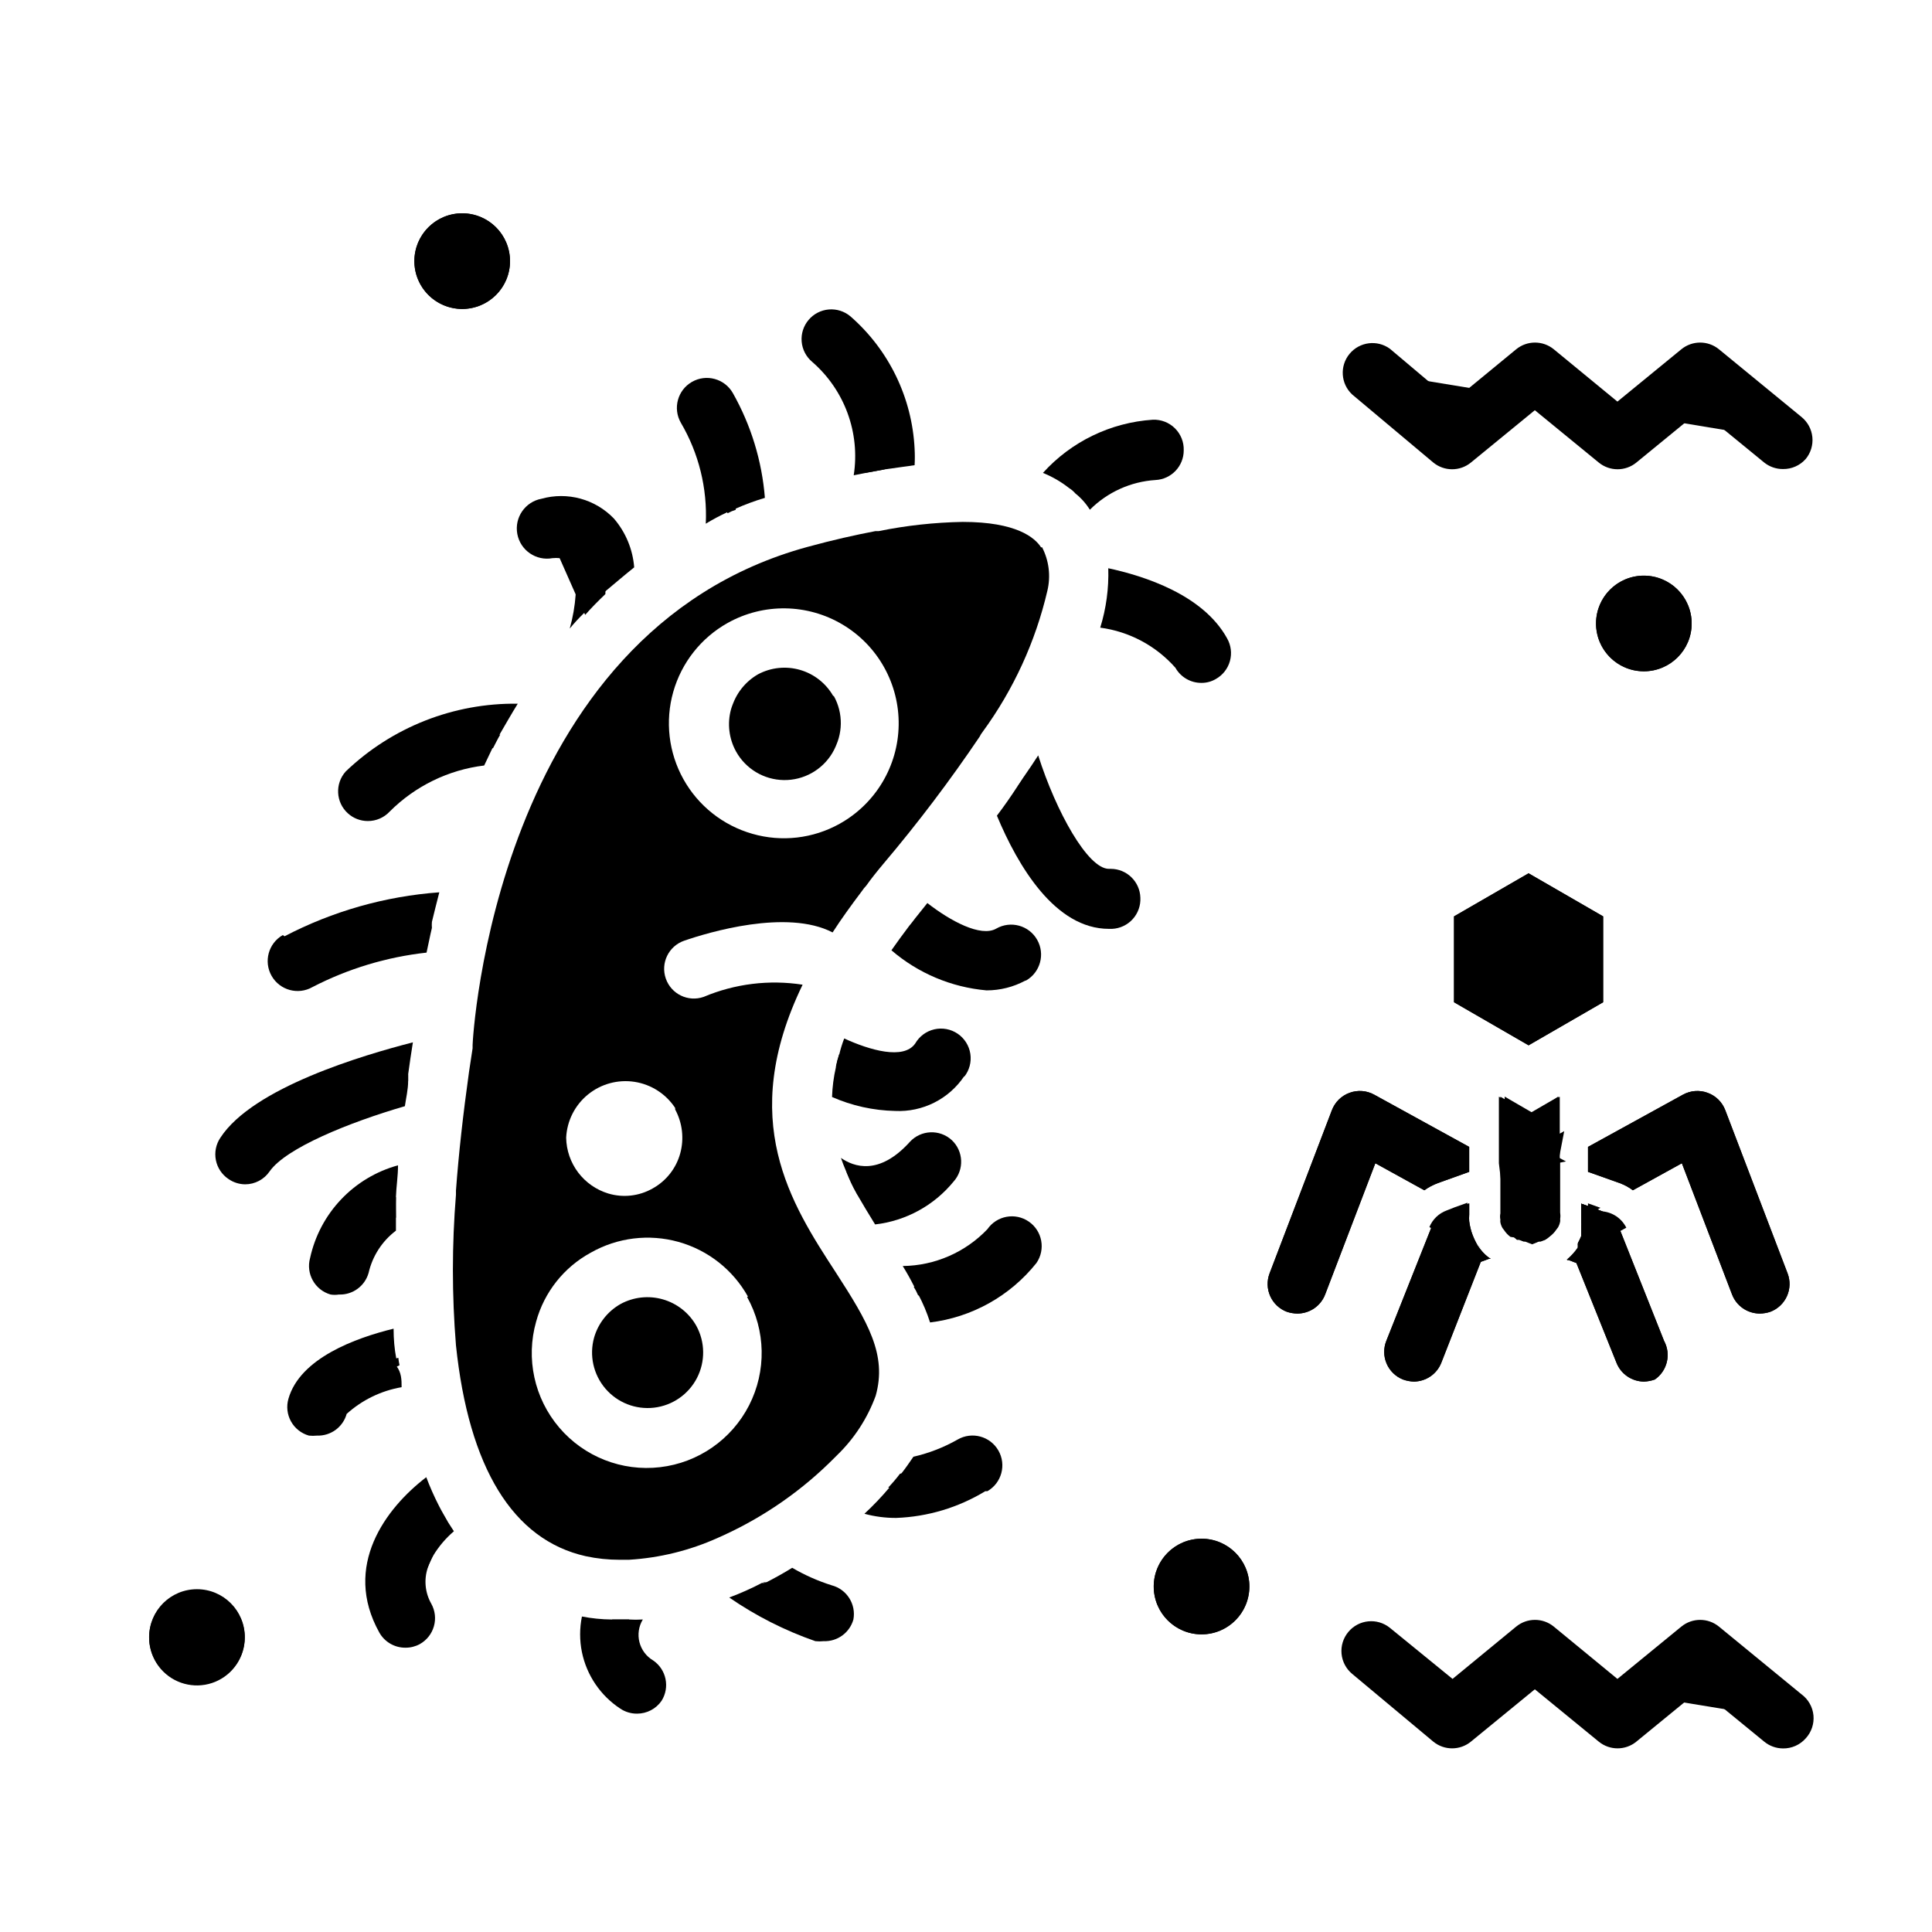 <?xml version="1.0" encoding="UTF-8"?>
<!-- Uploaded to: ICON Repo, www.svgrepo.com, Generator: ICON Repo Mixer Tools -->
<svg fill="#000000" width="800px" height="800px" version="1.1" viewBox="144 144 512 512" xmlns="http://www.w3.org/2000/svg">
 <g>
  <path d="m362.53 571.21c-5.746-1.918-11.223-4.562-16.293-7.871h0.867z"/>
  <path d="m412.2 474.55c-6.246 7.414-15.207 12.012-24.875 12.754-0.332-0.793-0.727-1.559-1.18-2.285z"/>
  <path d="m390.95 451.88c-4.637 6.121-12.117 9.398-19.758 8.66-1.023-1.969-1.969-3.856-2.832-5.902z"/>
  <path d="m393.07 424.8c-6.297 9.211-19.363 5.434-27.551 1.891v-0.004c0.215-1.117 0.504-2.223 0.867-3.305z"/>
  <path d="m412.04 396.93c-8.66 4.801-20.152-2.125-27-7.477 0.551-0.707 1.18-1.418 1.73-2.203z"/>
  <path d="m328.52 495.33c2.363 4.297 2.434 9.484 0.188 13.844-2.246 4.356-6.516 7.309-11.383 7.875-4.871 0.566-9.703-1.328-12.887-5.055-3.188-3.727-4.312-8.793-2.996-13.516 1.078-3.769 3.594-6.961 7.004-8.895 3.434-1.871 7.461-2.316 11.215-1.238 3.758 1.074 6.938 3.582 8.859 6.984z"/>
  <path d="m364.81 328.44c-1.922-3.359-5.078-5.84-8.793-6.91-3.719-1.074-7.711-0.656-11.125 1.164-3.394 1.953-5.906 5.137-7.008 8.895-1.023 3.758-0.547 7.769 1.34 11.18 2.559 4.598 7.379 7.481 12.641 7.562 5.262 0.086 10.168-2.648 12.871-7.16 2.699-4.516 2.789-10.133 0.23-14.73zm0 0c-1.922-3.359-5.078-5.84-8.793-6.91-3.719-1.074-7.711-0.656-11.125 1.164-3.394 1.953-5.906 5.137-7.008 8.895-1.023 3.758-0.547 7.769 1.34 11.18 2.559 4.598 7.379 7.481 12.641 7.562 5.262 0.086 10.168-2.648 12.871-7.16 2.699-4.516 2.789-10.133 0.23-14.73zm0 0c-1.922-3.359-5.078-5.84-8.793-6.91-3.719-1.074-7.711-0.656-11.125 1.164-3.394 1.953-5.906 5.137-7.008 8.895-1.023 3.758-0.547 7.769 1.34 11.18 2.559 4.598 7.379 7.481 12.641 7.562 5.262 0.086 10.168-2.648 12.871-7.16 2.699-4.516 2.789-10.133 0.23-14.73zm0 0c-1.922-3.359-5.078-5.84-8.793-6.91-3.719-1.074-7.711-0.656-11.125 1.164-3.394 1.953-5.906 5.137-7.008 8.895-1.023 3.758-0.547 7.769 1.34 11.18 2.559 4.598 7.379 7.481 12.641 7.562 5.262 0.086 10.168-2.648 12.871-7.16 2.699-4.516 2.789-10.133 0.23-14.73zm0 0c-1.922-3.359-5.078-5.84-8.793-6.91-3.719-1.074-7.711-0.656-11.125 1.164-3.394 1.953-5.906 5.137-7.008 8.895-1.023 3.758-0.547 7.769 1.34 11.18 2.559 4.598 7.379 7.481 12.641 7.562 5.262 0.086 10.168-2.648 12.871-7.16 2.699-4.516 2.789-10.133 0.23-14.73zm0 0c-1.922-3.359-5.078-5.84-8.793-6.91-3.719-1.074-7.711-0.656-11.125 1.164-3.394 1.953-5.906 5.137-7.008 8.895-1.023 3.758-0.547 7.769 1.34 11.18 2.559 4.598 7.379 7.481 12.641 7.562 5.262 0.086 10.168-2.648 12.871-7.16 2.699-4.516 2.789-10.133 0.23-14.73zm0 0c-1.922-3.359-5.078-5.84-8.793-6.91-3.719-1.074-7.711-0.656-11.125 1.164-3.394 1.953-5.906 5.137-7.008 8.895-1.023 3.758-0.547 7.769 1.34 11.18 2.559 4.598 7.379 7.481 12.641 7.562 5.262 0.086 10.168-2.648 12.871-7.16 2.699-4.516 2.789-10.133 0.23-14.73zm0 0c-1.922-3.359-5.078-5.84-8.793-6.91-3.719-1.074-7.711-0.656-11.125 1.164-3.394 1.953-5.906 5.137-7.008 8.895-1.023 3.758-0.547 7.769 1.34 11.18 2.559 4.598 7.379 7.481 12.641 7.562 5.262 0.086 10.168-2.648 12.871-7.16 2.699-4.516 2.789-10.133 0.23-14.73zm0 0c-1.922-3.359-5.078-5.84-8.793-6.91-3.719-1.074-7.711-0.656-11.125 1.164-3.394 1.953-5.906 5.137-7.008 8.895-1.023 3.758-0.547 7.769 1.34 11.18 2.559 4.598 7.379 7.481 12.641 7.562 5.262 0.086 10.168-2.648 12.871-7.16 2.699-4.516 2.789-10.133 0.23-14.73zm0 0c-1.922-3.359-5.078-5.84-8.793-6.91-3.719-1.074-7.711-0.656-11.125 1.164-3.394 1.953-5.906 5.137-7.008 8.895-1.023 3.758-0.547 7.769 1.34 11.18 2.559 4.598 7.379 7.481 12.641 7.562 5.262 0.086 10.168-2.648 12.871-7.16 2.699-4.516 2.789-10.133 0.23-14.73zm0 0c-1.922-3.359-5.078-5.84-8.793-6.91-3.719-1.074-7.711-0.656-11.125 1.164-3.394 1.953-5.906 5.137-7.008 8.895-1.023 3.758-0.547 7.769 1.34 11.18 2.559 4.598 7.379 7.481 12.641 7.562 5.262 0.086 10.168-2.648 12.871-7.16 2.699-4.516 2.789-10.133 0.23-14.73zm0 0c-1.922-3.359-5.078-5.84-8.793-6.91-3.719-1.074-7.711-0.656-11.125 1.164-3.394 1.953-5.906 5.137-7.008 8.895-1.023 3.758-0.547 7.769 1.34 11.18 2.559 4.598 7.379 7.481 12.641 7.562 5.262 0.086 10.168-2.648 12.871-7.16 2.699-4.516 2.789-10.133 0.23-14.73zm55.105-39.359c-1.652-2.598-6.535-6.769-20.781-6.769h-0.004c-7.484 0.133-14.941 0.949-22.277 2.441h-0.867c-5.352 1.023-11.336 2.363-17.949 4.172-83.207 22.668-88.793 130.91-88.793 132.01v0.867l-0.945 6.219c-1.574 11.258-2.754 21.805-3.465 31.488v0.473 0.629c-1.082 13.281-1.082 26.629 0 39.91 3.387 32.355 15.035 51.562 34.402 55.891 2.949 0.633 5.957 0.949 8.973 0.945h2.441c8.16-0.488 16.164-2.461 23.613-5.824l1.574-0.707c10.945-5.031 20.891-11.992 29.363-20.547l0.629-0.629c4.559-4.41 8.059-9.793 10.234-15.746 3.07-10.863-2.047-19.523-10.547-32.668-11.887-18.262-26.215-40.305-8.816-76.281-8.867-1.375-17.945-0.258-26.215 3.227-4.109 1.438-8.602-0.73-10.035-4.84-1.438-4.109 0.73-8.602 4.84-10.035 6.375-2.203 27.238-8.5 39.359-2.203 2.281-3.543 4.961-7.242 7.871-11.098v-0.004c0.297-0.453 0.641-0.875 1.023-1.262 1.34-1.891 2.914-3.856 4.566-5.824 9.109-10.758 17.621-22.008 25.508-33.691 0.215-0.449 0.477-0.871 0.785-1.258 8.176-11.188 14.012-23.902 17.16-37.395 0.938-3.902 0.434-8.008-1.414-11.57zm-77.934 198.61h-0.004c4.969 8.887 5.172 19.664 0.543 28.73-4.633 9.062-13.484 15.219-23.594 16.398-10.109 1.184-20.145-2.762-26.738-10.516-6.598-7.754-8.887-18.289-6.102-28.078 2.144-7.805 7.375-14.398 14.484-18.262 7.062-4.008 15.43-5.031 23.246-2.844 7.82 2.188 14.441 7.402 18.398 14.492zm-19.051-49.672h-0.004c1.93 3.566 2.41 7.742 1.34 11.652-1.086 3.957-3.727 7.309-7.32 9.289-3.562 2.027-7.801 2.508-11.73 1.336-3.188-0.965-5.988-2.918-8-5.578-2.008-2.66-3.121-5.887-3.176-9.219 0.215-4.457 2.309-8.613 5.766-11.434 3.453-2.82 7.945-4.043 12.352-3.367 4.41 0.68 8.324 3.199 10.77 6.926zm43.609-75.73v0.004c-7.047 3.945-15.383 4.91-23.145 2.676-7.766-2.211-14.336-7.41-18.27-14.461-3.934-7.055-4.906-15.379-2.707-23.145 2.203-7.769 7.394-14.348 14.441-18.285 9.508-5.305 21.121-5.129 30.465 0.453 9.344 5.578 15 15.723 14.836 26.605-0.16 10.883-6.117 20.852-15.621 26.156zm-14.641-41.012c-2.504-0.02-4.973 0.605-7.164 1.812-3.394 1.949-5.906 5.137-7.008 8.895-1.027 3.758-0.547 7.769 1.34 11.18 2.559 4.598 7.375 7.481 12.637 7.562 5.262 0.082 10.168-2.648 12.871-7.164s2.793-10.129 0.234-14.727c-1.277-2.305-3.148-4.223-5.418-5.551-2.273-1.332-4.863-2.023-7.492-2.008zm12.91 7.871c-1.801-3.481-4.902-6.113-8.633-7.32-3.731-1.211-7.785-0.898-11.285 0.867-3.394 1.953-5.906 5.137-7.008 8.895-1.023 3.758-0.547 7.769 1.34 11.18 2.559 4.598 7.379 7.481 12.641 7.562 5.262 0.086 10.168-2.648 12.871-7.16 2.699-4.516 2.789-10.133 0.23-14.73zm0 0c-1.801-3.481-4.902-6.113-8.633-7.32-3.731-1.211-7.785-0.898-11.285 0.867-3.394 1.953-5.906 5.137-7.008 8.895-1.023 3.758-0.547 7.769 1.34 11.18 2.559 4.598 7.379 7.481 12.641 7.562 5.262 0.086 10.168-2.648 12.871-7.16 2.699-4.516 2.789-10.133 0.23-14.73zm0 0c-1.801-3.481-4.902-6.113-8.633-7.32-3.731-1.211-7.785-0.898-11.285 0.867-3.394 1.953-5.906 5.137-7.008 8.895-1.023 3.758-0.547 7.769 1.34 11.18 2.559 4.598 7.379 7.481 12.641 7.562 5.262 0.086 10.168-2.648 12.871-7.16 2.699-4.516 2.789-10.133 0.23-14.73zm0 0c-1.801-3.481-4.902-6.113-8.633-7.32-3.731-1.211-7.785-0.898-11.285 0.867-3.394 1.953-5.906 5.137-7.008 8.895-1.023 3.758-0.547 7.769 1.34 11.18 2.559 4.598 7.379 7.481 12.641 7.562 5.262 0.086 10.168-2.648 12.871-7.16 2.699-4.516 2.789-10.133 0.23-14.73zm0 0c-1.801-3.481-4.902-6.113-8.633-7.32-3.731-1.211-7.785-0.898-11.285 0.867-3.394 1.953-5.906 5.137-7.008 8.895-1.023 3.758-0.547 7.769 1.34 11.18 2.559 4.598 7.379 7.481 12.641 7.562 5.262 0.086 10.168-2.648 12.871-7.16 2.699-4.516 2.789-10.133 0.23-14.73zm0 0c-1.801-3.481-4.902-6.113-8.633-7.32-3.731-1.211-7.785-0.898-11.285 0.867-3.394 1.953-5.906 5.137-7.008 8.895-1.023 3.758-0.547 7.769 1.34 11.18 2.559 4.598 7.379 7.481 12.641 7.562 5.262 0.086 10.168-2.648 12.871-7.16 2.699-4.516 2.789-10.133 0.23-14.73zm0 0c-1.801-3.481-4.902-6.113-8.633-7.32-3.731-1.211-7.785-0.898-11.285 0.867-3.394 1.953-5.906 5.137-7.008 8.895-1.023 3.758-0.547 7.769 1.34 11.18 2.559 4.598 7.379 7.481 12.641 7.562 5.262 0.086 10.168-2.648 12.871-7.16 2.699-4.516 2.789-10.133 0.23-14.73zm0 0c-1.801-3.481-4.902-6.113-8.633-7.32-3.731-1.211-7.785-0.898-11.285 0.867-3.394 1.953-5.906 5.137-7.008 8.895-1.023 3.758-0.547 7.769 1.34 11.18 2.559 4.598 7.379 7.481 12.641 7.562 5.262 0.086 10.168-2.648 12.871-7.16 2.699-4.516 2.789-10.133 0.23-14.73zm0 0c-1.801-3.481-4.902-6.113-8.633-7.32-3.731-1.211-7.785-0.898-11.285 0.867-3.394 1.953-5.906 5.137-7.008 8.895-1.023 3.758-0.547 7.769 1.34 11.18 2.559 4.598 7.379 7.481 12.641 7.562 5.262 0.086 10.168-2.648 12.871-7.16 2.699-4.516 2.789-10.133 0.23-14.73zm0 0c-1.801-3.481-4.902-6.113-8.633-7.32-3.731-1.211-7.785-0.898-11.285 0.867-3.394 1.953-5.906 5.137-7.008 8.895-1.023 3.758-0.547 7.769 1.34 11.18 2.559 4.598 7.379 7.481 12.641 7.562 5.262 0.086 10.168-2.648 12.871-7.16 2.699-4.516 2.789-10.133 0.23-14.73z"/>
  <path d="m438.34 382.29c-11.492 0.551-20.23-18.027-24.641-29.836l1.73-2.598z"/>
  <path d="m401.26 532.33c-6.543 4.102-14.164 6.156-21.883 5.902 1.117-1.172 2.168-2.41 3.148-3.699z"/>
  <path d="m312.86 590.27c-2.832-1.723-5.012-4.328-6.207-7.418-1.195-3.09-1.34-6.488-0.406-9.664h4.488z"/>
  <path d="m262.63 547.36-3.856 8.816-1.496 3.305-5.906 13.699c-7.32-13.066 1.891-24.008 8.816-29.836 0.789 1.18 1.652 2.598 2.441 4.016z"/>
  <path d="m249.88 505.8-21.332 10.707c1.891-6.535 13.227-10.629 21.02-12.676l-0.004 0.004c0.062 0.66 0.168 1.316 0.316 1.965z"/>
  <path d="m248.93 461.24v5.434l-14.957 12.516c1.652-8.117 7.273-14.859 14.957-17.949z"/>
  <path d="m252.16 428.73v1.73l-43.453 19.523c6.852-9.996 30.703-17.711 43.453-21.254z"/>
  <path d="m258.3 388.27c-0.035 0.523-0.035 1.051 0 1.574l-35.027 8.895c10.891-5.711 22.785-9.266 35.027-10.469z"/>
  <path d="m276.57 338.68c-0.707 1.18-1.258 2.363-1.891 3.543l-33.219 11.809c9.441-9.227 21.926-14.684 35.109-15.352z"/>
  <path d="m304.43 301.44c-1.891 1.812-3.699 3.621-5.352 5.512l-2.519-5.434-4.25-9.605-3.387-7.477c13.383-2.519 15.898 7.715 15.508 17.004z"/>
  <path d="m338.99 279.09c-0.762 0.246-1.5 0.562-2.207 0.941l-5.434-27.789 0.004 0.004c4.664 8.203 7.285 17.41 7.637 26.844z"/>
  <path d="m378.43 268.38-5.117 0.945-9.133-35.426c9.91 8.613 15.188 21.387 14.25 34.48z"/>
  <path d="m528.94 260.51 14.562-12.047-36.445-5.981z"/>
  <path d="m579.95 254.45 36.527 6.062-21.887-18.027z"/>
  <path d="m572.63 260.51 7.32-6.062-18.262-2.992z"/>
  <path d="m543.5 248.46 18.188 2.992-10.945-8.973z"/>
  <path d="m543.5 587.43 18.188 3.07-10.945-9.051z"/>
  <path d="m594.59 581.45-14.641 12.043 36.527 5.984z"/>
  <path d="m572.63 599.48 7.32-5.984-18.262-2.992z"/>
  <path d="m592.31 309.23c0-5.125-3.09-9.746-7.824-11.711-4.734-1.961-10.188-0.875-13.812 2.75s-4.707 9.074-2.746 13.812c1.961 4.734 6.582 7.82 11.707 7.82 7 0 12.676-5.672 12.676-12.672z"/>
  <path d="m462.42 551.77c-5.125 0-9.746 3.09-11.707 7.824-1.961 4.738-0.879 10.188 2.746 13.812s9.078 4.711 13.812 2.75c4.734-1.965 7.824-6.586 7.824-11.711 0-7-5.676-12.676-12.676-12.676z"/>
  <path d="m196.19 565.31c-5.125 0-9.746 3.086-11.707 7.824-1.965 4.734-0.879 10.184 2.746 13.809s9.074 4.711 13.812 2.75c4.734-1.961 7.824-6.586 7.824-11.711 0-7-5.676-12.672-12.676-12.672z"/>
  <path d="m279.16 213.2c-0.004-5.098-3.059-9.699-7.754-11.676-4.699-1.98-10.125-0.949-13.773 2.609-3.648 3.559-4.809 8.957-2.945 13.703 1.863 4.742 6.387 7.91 11.484 8.039 3.414 0.082 6.719-1.215 9.164-3.602 2.445-2.387 3.824-5.656 3.824-9.074z"/>
  <path d="m370.16 573.18c-0.98 3.504-4.234 5.879-7.871 5.746-0.734 0.078-1.473 0.078-2.207 0-8.094-2.809-15.773-6.703-22.828-11.57 2.965-1.105 5.856-2.394 8.66-3.859h0.867c2.441-1.258 4.879-2.598 7.164-4.016h-0.004c3.309 1.934 6.82 3.492 10.473 4.644 3.992 1.047 6.5 4.996 5.746 9.055z"/>
  <path d="m418.66 478.72c-6.969 8.738-17.09 14.391-28.184 15.742-0.816-2.582-1.871-5.086-3.148-7.477-0.332-0.793-0.727-1.555-1.18-2.281-0.867-1.73-1.891-3.543-2.914-5.195 8.488-0.098 16.578-3.617 22.438-9.762 2.477-3.59 7.394-4.488 10.98-2.008 3.586 2.477 4.484 7.394 2.008 10.98z"/>
  <path d="m396.69 457.15c-5.188 6.34-12.645 10.406-20.781 11.336-1.652-2.676-3.227-5.273-4.723-7.871-1.496-2.598-1.969-3.856-2.832-5.902-0.867-2.047-1.023-2.519-1.496-3.856 3.387 2.363 10.078 4.801 18.262-4.25v-0.004c2.938-3.188 7.898-3.398 11.098-0.473 3.137 2.93 3.348 7.832 0.473 11.02z"/>
  <path d="m399.53 429.2c-4.078 6.074-11.039 9.57-18.344 9.211-5.75-0.121-11.422-1.379-16.688-3.699 0.09-2.652 0.43-5.289 1.023-7.871 0.215-1.121 0.504-2.227 0.867-3.309 0.348-1.473 0.793-2.918 1.336-4.328 6.691 3.07 15.742 5.746 18.812 1.34l0.004-0.004c1.086-1.898 2.922-3.262 5.055-3.754 2.137-0.496 4.383-0.074 6.195 1.156 1.812 1.23 3.031 3.16 3.359 5.328 0.332 2.168-0.258 4.375-1.621 6.086z"/>
  <path d="m415.74 403.86c-3.168 1.715-6.711 2.606-10.312 2.598-9.301-0.82-18.113-4.535-25.191-10.625 1.418-2.047 2.992-4.172 4.644-6.375 0.551-0.707 1.18-1.418 1.73-2.203l3.148-3.938c6.062 4.723 14.168 9.133 18.262 6.769l0.004-0.004c3.805-2.172 8.652-0.852 10.824 2.953 2.176 3.805 0.852 8.652-2.953 10.824z"/>
  <path d="m446.21 381.89c0.105 2.086-0.621 4.133-2.023 5.684s-3.367 2.481-5.453 2.582h-0.867c-14.25 0-24.09-16.609-29.676-29.992 1.969-2.598 3.777-5.195 5.512-7.871l1.73-2.598c1.34-1.891 2.519-3.699 3.699-5.512 4.723 14.879 13.145 30.07 18.734 30.07h0.473c4.258-0.004 7.742 3.379 7.871 7.637z"/>
  <path d="m405.12 539.18c-7.141 4.34-15.27 6.781-23.617 7.086-2.844 0.016-5.68-0.355-8.422-1.102 2.344-2.172 4.551-4.484 6.609-6.93 1.117-1.172 2.168-2.41 3.148-3.699 1.18-1.496 2.203-2.992 3.227-4.488h0.004c4.113-0.938 8.062-2.473 11.727-4.562 3.785-2.176 8.613-0.871 10.785 2.91 2.176 3.781 0.871 8.613-2.91 10.785z"/>
  <path d="m319.31 594.75c-1.465 2.113-3.879 3.379-6.453 3.383-1.598 0.02-3.16-0.445-4.488-1.336-5.234-3.441-8.887-8.824-10.152-14.957-0.637-3.117-0.637-6.332 0-9.449 2.594 0.5 5.227 0.766 7.871 0.789h4.488c1.258 0.078 2.519 0.078 3.777 0-1.09 1.801-1.414 3.965-0.895 6.008 0.52 2.039 1.832 3.789 3.648 4.856 3.496 2.394 4.473 7.125 2.203 10.707z"/>
  <path d="m258.3 569.01c1.016 1.824 1.262 3.981 0.684 5.988-0.574 2.008-1.926 3.703-3.754 4.719-1.16 0.625-2.457 0.949-3.777 0.941-2.867 0.023-5.523-1.512-6.926-4.012-9.84-17.633 1.73-32.984 12.438-41.172 0.961 2.551 2.066 5.047 3.305 7.477 0.789 1.574 1.652 2.992 2.441 4.41l1.574 2.441c-2.133 1.824-3.969 3.977-5.434 6.375-0.609 1.047-1.109 2.156-1.492 3.305-1.055 3.168-0.711 6.629 0.941 9.527z"/>
  <path d="m250.43 511.62c-5.426 0.934-10.477 3.391-14.562 7.082-0.98 3.508-4.234 5.883-7.871 5.75-0.707 0.074-1.422 0.074-2.125 0-2.019-0.57-3.731-1.918-4.75-3.754-1.02-1.832-1.266-3.996-0.684-6.008 3.07-10.785 17.871-16.137 27.867-18.578 0 2.781 0.234 5.406 0.707 7.871-0.043 0.656-0.043 1.312 0 1.969 1.418 1.809 1.418 3.777 1.418 5.668z"/>
  <path d="m249.48 452.82c0 2.914-0.473 5.668-0.551 8.422-0.078 2.754 0 3.621 0 5.434v3.465-0.004c-3.652 2.758-6.219 6.719-7.242 11.18-0.98 3.504-4.234 5.883-7.871 5.746-0.73 0.117-1.473 0.117-2.203 0-4.168-1.184-6.594-5.512-5.434-9.684 1.27-5.832 4.113-11.203 8.223-15.531 4.106-4.332 9.32-7.453 15.078-9.027z"/>
  <path d="m253.42 420.23c-0.473 2.914-0.867 5.668-1.258 8.5v1.73c0 2.281-0.551 4.488-0.867 6.691-14.879 4.328-31.488 11.098-35.816 17.238l-0.004 0.004c-1.465 2.168-3.914 3.469-6.531 3.465-1.578-0.02-3.113-0.516-4.41-1.418-1.734-1.168-2.934-2.977-3.332-5.031-0.398-2.051 0.035-4.18 1.207-5.91 8.66-13.305 37.863-21.887 51.012-25.27z"/>
  <path d="m219.41 392.12c12.734-6.641 26.691-10.605 41.012-11.648-0.707 2.832-1.418 5.512-1.969 7.871h0.004c-0.039 0.523-0.039 1.051 0 1.574-0.551 2.281-0.945 4.488-1.418 6.535-10.551 1.164-20.797 4.258-30.23 9.129-3.801 2.176-8.648 0.855-10.824-2.949-2.172-3.805-0.852-8.652 2.953-10.824z"/>
  <path d="m281.21 330.49c-1.652 2.676-3.227 5.434-4.644 7.871-0.707 1.18-1.258 2.363-1.891 3.543l-2.363 4.961c-9.473 1.152-18.285 5.449-25.031 12.199-1.504 1.621-3.617 2.535-5.824 2.519-1.953-0.004-3.832-0.734-5.273-2.047-3.211-2.914-3.457-7.879-0.555-11.098 12.25-11.734 28.621-18.18 45.582-17.949z"/>
  <path d="m296.56 301.52c0.496-3.074-0.027-6.227-1.496-8.973-0.812-0.531-1.789-0.754-2.754-0.633-0.629-0.062-1.262-0.062-1.887 0-4.348 0.805-8.527-2.066-9.332-6.414-0.801-4.348 2.07-8.523 6.418-9.328 3.379-0.945 6.949-0.949 10.332-0.023 3.383 0.93 6.453 2.762 8.875 5.297 3.106 3.629 4.977 8.148 5.352 12.91-2.676 2.125-5.195 4.328-7.871 6.535-2.676 2.203-3.699 3.621-5.352 5.512v-0.004c-1.367 1.312-2.656 2.707-3.859 4.176 0.836-2.957 1.363-5.992 1.574-9.055z"/>
  <path d="m331.04 282.79c0.441-9.375-1.855-18.676-6.613-26.766-2.172-3.805-0.852-8.652 2.953-10.824 3.805-2.176 8.652-0.852 10.824 2.953 4.824 8.531 7.727 18.016 8.5 27.785-2.684 0.801-5.312 1.773-7.871 2.914-0.762 0.25-1.5 0.566-2.203 0.945-1.918 0.891-3.785 1.887-5.59 2.992z"/>
  <path d="m386.38 262.95c0.082 1.445 0.082 2.891 0 4.332l-7.871 1.102-5.117 0.945-3.148 0.629c1.75-11.254-2.414-22.613-11.02-30.07-1.598-1.348-2.598-3.273-2.773-5.356-0.18-2.082 0.48-4.148 1.828-5.746 1.344-1.598 3.269-2.594 5.352-2.773 2.082-0.176 4.152 0.48 5.746 1.828 10.203 8.906 16.344 21.582 17.004 35.109z"/>
  <path d="m457.7 263.34c0.008 4.199-3.285 7.664-7.477 7.871-6.566 0.418-12.75 3.219-17.398 7.875-1.027-1.656-2.332-3.121-3.856-4.332-0.477-0.555-1.035-1.031-1.656-1.418-2.106-1.656-4.438-3.008-6.926-4.012 7.508-8.305 17.957-13.359 29.125-14.094 2.184-0.086 4.309 0.734 5.859 2.273 1.555 1.539 2.398 3.652 2.328 5.836z"/>
  <path d="m466.2 323.95c-1.145 0.676-2.449 1.027-3.781 1.023-2.867 0.023-5.519-1.512-6.926-4.012-5.144-5.824-12.215-9.598-19.918-10.629 1.578-5.094 2.297-10.414 2.129-15.742 9.523 2.047 25.113 7.008 31.488 18.578 1.043 1.824 1.316 3.988 0.754 6.016-0.562 2.023-1.91 3.742-3.746 4.766z"/>
  <path d="m616.48 268.3c-1.805 0.008-3.555-0.605-4.961-1.734l-16.926-13.855-16.926 13.855h0.004c-2.906 2.391-7.094 2.391-10 0l-16.926-13.855-16.922 13.855c-2.906 2.391-7.094 2.391-10 0l-21.488-18.027c-3.039-2.836-3.344-7.551-0.699-10.758 2.648-3.207 7.328-3.805 10.695-1.363l16.609 14.012 16.848-13.855c2.902-2.387 7.094-2.387 9.996 0l16.848 13.855 16.926-13.855c2.902-2.387 7.09-2.387 9.996 0l21.883 17.949c1.621 1.324 2.648 3.238 2.856 5.32s-0.422 4.164-1.754 5.781c-1.527 1.738-3.742 2.719-6.059 2.676z"/>
  <path d="m616.48 607.35c-1.812-0.016-3.566-0.652-4.961-1.812l-16.926-13.855-16.926 13.855h0.004c-2.906 2.391-7.094 2.391-10 0l-16.926-13.855-16.922 13.855c-2.906 2.391-7.094 2.391-10 0l-21.488-17.945c-1.609-1.336-2.625-3.258-2.816-5.34-0.191-2.082 0.453-4.152 1.793-5.762 2.75-3.324 7.664-3.816 11.02-1.102l16.609 13.539 16.848-13.855v0.004c2.902-2.391 7.094-2.391 9.996 0l16.848 13.852 16.926-13.855v0.004c2.902-2.391 7.09-2.391 9.996 0l21.883 17.949v-0.004c1.793 1.332 2.938 3.359 3.148 5.582 0.207 2.219-0.535 4.426-2.047 6.07-1.527 1.738-3.742 2.719-6.059 2.676z"/>
  <path d="m592.31 309.23c0 7-5.676 12.672-12.676 12.672s-12.672-5.672-12.672-12.672 5.672-12.676 12.672-12.676 12.676 5.676 12.676 12.676"/>
  <path d="m475.1 564.45c0 7-5.676 12.672-12.676 12.672-6.996 0-12.672-5.672-12.672-12.672s5.676-12.676 12.672-12.676c7 0 12.676 5.676 12.676 12.676"/>
  <path d="m208.87 577.83c0 7-5.676 12.672-12.676 12.672s-12.672-5.672-12.672-12.672 5.672-12.676 12.672-12.676 12.676 5.676 12.676 12.676"/>
  <path d="m279.16 213.2c0 7-5.676 12.676-12.676 12.676s-12.672-5.676-12.672-12.676 5.672-12.676 12.672-12.676 12.676 5.676 12.676 12.676"/>
  <path d="m549.09 375.44-19.758 11.414v22.75l19.758 11.414 19.758-11.414v-22.75z"/>
  <path d="m568.85 386.85v22.75l-19.758 11.414-19.758-11.414v-22.75l19.758-11.414z"/>
  <path d="m541.22 452.27v-17.633l7.871 4.566 7.871-4.566v30.625-0.004c0.117 0.543 0.117 1.109 0 1.652 0.039 0.234 0.039 0.473 0 0.711-0.098 0.523-0.285 1.027-0.551 1.492l-0.473 0.629v0.004c-0.445 0.668-1.004 1.254-1.652 1.73l-0.789 0.629-1.258 0.473h-0.473l-1.73 0.707-1.812-0.707h-0.395l-1.258-0.473h-0.551l-0.551-0.473c-0.648-0.477-1.207-1.062-1.652-1.73l-0.473-0.629c-0.266-0.465-0.449-0.973-0.551-1.496-0.035-0.234-0.035-0.473 0-0.711-0.113-0.543-0.113-1.105 0-1.652z"/>
  <path d="m539.02 477.62h-0.473l-2.125 0.789-10.473 26.762c-1.18 2.973-4.043 4.93-7.242 4.961-0.992-0.023-1.977-0.211-2.91-0.551-1.945-0.773-3.5-2.285-4.328-4.203-0.824-1.922-0.855-4.09-0.082-6.031l11.887-29.914c0.836-2.047 2.492-3.644 4.566-4.41l2.203-0.867 3.305-1.18v3.07h0.004c-0.039 0.527-0.039 1.051 0 1.578 0.156 1.293 0.473 2.562 0.945 3.777 0.254 0.645 0.543 1.273 0.863 1.887 0.32 0.652 0.715 1.258 1.184 1.812 0.746 0.98 1.652 1.832 2.676 2.519z"/>
  <path d="m559.25 477.62-0.078 0.078v-0.078z"/>
  <path d="m562.87 473.21c0.32-0.586 0.609-1.191 0.867-1.809-0.215 0.621-0.48 1.227-0.789 1.809l-0.473 0.707v0.004c0.102-0.254 0.234-0.492 0.395-0.711z"/>
  <path d="m539.02 477.62h-0.473l-2.125 0.789-10.473 26.762c-1.18 2.973-4.043 4.93-7.242 4.961-0.992-0.023-1.977-0.211-2.91-0.551-1.945-0.773-3.5-2.285-4.328-4.203-0.824-1.922-0.855-4.09-0.082-6.031l11.887-29.914c0.836-2.047 2.492-3.644 4.566-4.41l2.203-0.867 3.305-1.18v3.07h0.004c-0.039 0.527-0.039 1.051 0 1.578 0.156 1.293 0.473 2.562 0.945 3.777 0.254 0.645 0.543 1.273 0.863 1.887 0.32 0.652 0.715 1.258 1.184 1.812 0.746 0.98 1.652 1.832 2.676 2.519z"/>
  <path d="m556.96 434.64v30.938c0.117 0.543 0.117 1.105 0 1.652 0.039 0.234 0.039 0.473 0 0.707-0.098 0.527-0.285 1.031-0.551 1.496l-0.473 0.629c-0.445 0.668-1.004 1.254-1.652 1.734l-0.789 0.629-1.258 0.473h-0.473l-1.73 0.707-1.812-0.707h-0.395l-1.258-0.473h-0.551l-0.551-0.473c-0.648-0.477-1.207-1.062-1.652-1.73l-0.473-0.629v-0.004c-0.266-0.465-0.449-0.969-0.551-1.496-0.035-0.234-0.035-0.473 0-0.707-0.113-0.543-0.113-1.109 0-1.652v-31.094l7.871 4.566z"/>
  <path d="m533.35 447.94v6.613l-6.141 2.203-2.203 0.789c-1.258 0.477-2.449 1.109-3.543 1.891l-12.988-7.164-13.305 34.793c-1.168 3.027-4.074 5.027-7.32 5.039-0.965-0.004-1.922-0.164-2.836-0.473-1.953-0.742-3.531-2.227-4.387-4.133-0.855-1.902-0.918-4.07-0.18-6.023l16.531-43.297v0.004c0.816-2.121 2.512-3.789 4.644-4.566 2.144-0.801 4.527-0.629 6.535 0.473z"/>
  <path d="m539.02 477.62h-0.473l-15.742-8.422h-0.004c0.836-2.047 2.492-3.644 4.566-4.41l2.203-0.867 3.305-1.18v3.07h0.004c-0.039 0.523-0.039 1.051 0 1.574 0.156 1.293 0.473 2.562 0.945 3.777 0.254 0.645 0.543 1.277 0.863 1.891 0.32 0.648 0.719 1.258 1.184 1.812 0.867 1.105 1.938 2.039 3.148 2.754z"/>
  <path d="m557.44 452.11v13.305c0.117 0.547 0.117 1.109 0 1.652 0.039 0.238 0.039 0.477 0 0.711-0.098 0.523-0.285 1.031-0.551 1.496l-0.473 0.629c-0.445 0.668-1.004 1.254-1.652 1.73l-0.789 0.629-1.258 0.473h-0.473l-1.73 0.707-1.812-0.707h-0.395l-1.258-0.473h-0.551l-0.551-0.473v0.004c-0.648-0.48-1.207-1.066-1.652-1.734l-0.473-0.629c-0.266-0.465-0.449-0.969-0.551-1.496-0.035-0.234-0.035-0.473 0-0.707-0.113-0.547-0.113-1.109 0-1.652v-22.281l7.871 4.328 7.871 4.172z"/>
  <path d="m533.35 447.94v6.613l-6.141 2.203-2.203 0.789c-1.258 0.477-2.449 1.109-3.543 1.891l-12.988-7.164-13.305 34.793c-1.168 3.027-4.074 5.027-7.32 5.039-0.965-0.004-1.922-0.164-2.836-0.473-1.953-0.742-3.531-2.227-4.387-4.133-0.855-1.902-0.918-4.07-0.18-6.023l16.531-43.297v0.004c0.816-2.121 2.512-3.789 4.644-4.566 2.144-0.801 4.527-0.629 6.535 0.473z"/>
  <path d="m533.35 462.89v3.07l-3.309-1.887z"/>
  <path d="m556.96 465.57c0.117 0.543 0.117 1.105 0 1.652 0.039 0.234 0.039 0.473 0 0.707-0.098 0.527-0.285 1.031-0.551 1.496l-0.473 0.629c-0.445 0.668-1.004 1.254-1.652 1.734l-0.789 0.629-1.258 0.473h-0.473c-1.16 0.312-2.383 0.312-3.539 0h-0.395l-1.258-0.473h-0.551l-0.551-0.473h-0.004c-0.648-0.477-1.207-1.062-1.652-1.73l-0.473-0.629v-0.004c-0.266-0.465-0.449-0.969-0.551-1.496-0.035-0.234-0.035-0.473 0-0.707-0.113-0.543-0.113-1.109 0-1.652v-13.461l7.871 4.41 3.777 2.047 0.004-0.004c1.91 1.734 2.852 4.293 2.516 6.852z"/>
  <path d="m535.32 473.21c0.316 0.648 0.715 1.258 1.18 1.812l-0.789-1.102c-0.16-0.219-0.293-0.457-0.391-0.711z"/>
  <path d="m544.29 471.79c-0.648-0.48-1.207-1.066-1.652-1.734l-0.473-0.629c-0.266-0.465-0.453-0.969-0.551-1.496-0.039-0.234-0.039-0.473 0-0.707-0.117-0.547-0.117-1.109 0-1.652v-30.938l7.871 4.566 7.871-4.566v30.625-0.004c0.117 0.543 0.117 1.109 0 1.652 0.039 0.234 0.039 0.473 0 0.711-0.098 0.523-0.285 1.027-0.551 1.492l-0.473 0.629v0.004c-0.445 0.668-1.004 1.254-1.652 1.73l-0.789 0.629-1.258 0.473h-0.473l-1.73 0.707-1.812-0.707h-0.395l-1.258-0.473h-0.551z"/>
  <path d="m559.17 477.62h0.078l-0.078 0.078z"/>
  <path d="m582.55 509.58c-0.934 0.34-1.918 0.527-2.914 0.551-3.195-0.031-6.059-1.988-7.242-4.961l-10.625-26.449-2.047-0.789h-0.473c1.109-0.941 2.09-2.023 2.914-3.227-0.023-0.156-0.023-0.316 0-0.473-0.027-0.234-0.027-0.473 0-0.707 0.32-0.59 0.609-1.191 0.863-1.812v-0.867 0.004c0.047-0.578 0.047-1.156 0-1.734 0.074-0.387 0.074-0.789 0-1.18 0.039-0.551 0.039-1.102 0-1.652v-3.305l3.305 1.18 2.281 0.867 0.004-0.004c2.043 0.785 3.668 2.383 4.488 4.41l11.887 29.914c1.918 3.535 0.867 7.945-2.441 10.234z"/>
  <path d="m549.09 439.36 7.871-4.566v30.938c0.117 0.543 0.117 1.109 0 1.652 0.039 0.234 0.039 0.473 0 0.707-0.098 0.527-0.285 1.031-0.551 1.496l-0.473 0.629v0.004c-0.445 0.668-1.004 1.254-1.652 1.73l-0.789 0.629-1.258 0.473h-0.473l-1.73 0.707-1.812-0.707h-0.395l-1.258-0.473h-0.551l-0.551-0.473c-0.648-0.477-1.207-1.062-1.652-1.73l-0.473-0.629c-0.266-0.465-0.449-0.973-0.551-1.496-0.035-0.234-0.035-0.477 0-0.711-0.113-0.543-0.113-1.105 0-1.652v-31.25z"/>
  <path d="m582.55 509.58c-0.934 0.34-1.918 0.527-2.914 0.551-3.195-0.031-6.059-1.988-7.242-4.961l-10.625-26.449-2.047-0.789h-0.473c1.109-0.941 2.09-2.023 2.914-3.227-0.023-0.156-0.023-0.316 0-0.473-0.027-0.234-0.027-0.473 0-0.707 0.32-0.59 0.609-1.191 0.863-1.812v-0.867 0.004c0.047-0.578 0.047-1.156 0-1.734 0.074-0.387 0.074-0.789 0-1.18 0.039-0.551 0.039-1.102 0-1.652v-3.305l3.305 1.18 2.281 0.867 0.004-0.004c2.043 0.785 3.668 2.383 4.488 4.41l11.887 29.914c1.918 3.535 0.867 7.945-2.441 10.234z"/>
  <path d="m556.96 451.95v13.305c0.117 0.543 0.117 1.109 0 1.652 0.039 0.234 0.039 0.473 0 0.711-0.098 0.523-0.285 1.027-0.551 1.492l-0.473 0.629v0.004c-0.445 0.668-1.004 1.254-1.652 1.73l-0.789 0.629-1.258 0.473h-0.473l-1.73 0.707-1.812-0.707h-0.395l-1.258-0.473h-0.551l-0.551-0.473c-0.648-0.477-1.207-1.062-1.652-1.73l-0.473-0.629c-0.266-0.465-0.449-0.973-0.551-1.496-0.035-0.234-0.035-0.473 0-0.711-0.113-0.543-0.113-1.105 0-1.652v-13.145l7.871-4.172 7.871-4.328z"/>
  <path d="m559.17 477.62h0.078l-0.078 0.078z"/>
  <path d="m574.99 469.35-15.273 8.422h-0.473 0.004c1.109-0.941 2.09-2.027 2.914-3.227-0.023-0.156-0.023-0.316 0-0.473-0.027-0.234-0.027-0.473 0-0.707 0.32-0.59 0.609-1.195 0.863-1.812v-0.867c0.047-0.574 0.047-1.152 0-1.73 0.074-0.391 0.074-0.789 0-1.18 0.039-0.551 0.039-1.102 0-1.652v-3.148l3.305 1.18 2.281 0.867 0.004-0.004c2.734 0.234 5.152 1.875 6.375 4.332z"/>
  <path d="m613.17 491.63c-0.91 0.309-1.867 0.469-2.832 0.473-3.246-0.012-6.152-2.012-7.32-5.039l-13.305-34.793-12.988 7.164c-1.055-0.797-2.223-1.434-3.465-1.891l-8.422-2.992v-6.613l25.191-13.855-0.004 0.004c2.008-1.102 4.391-1.273 6.535-0.473 2.137 0.777 3.828 2.445 4.644 4.566l16.531 43.297v-0.004c0.742 1.953 0.676 4.121-0.18 6.023-0.855 1.906-2.434 3.391-4.387 4.133z"/>
  <path d="m549.09 456.68 7.871-4.41v13.309c0.117 0.543 0.117 1.105 0 1.652 0.039 0.234 0.039 0.473 0 0.707-0.098 0.527-0.285 1.031-0.551 1.496l-0.473 0.629c-0.445 0.668-1.004 1.254-1.652 1.734l-0.789 0.629-1.258 0.473h-0.473c-1.16 0.312-2.383 0.312-3.539 0h-0.395l-1.258-0.473h-0.551l-0.551-0.473h-0.004c-0.648-0.477-1.207-1.062-1.652-1.73l-0.473-0.629v-0.004c-0.266-0.465-0.449-0.969-0.551-1.496-0.035-0.234-0.035-0.473 0-0.707-0.113-0.543-0.113-1.109 0-1.652 0.02-2.856 1.586-5.477 4.094-6.848z"/>
  <path d="m568.14 464.08-3.305 1.887v-3.07z"/>
  <path d="m613.17 491.63c-0.91 0.309-1.867 0.469-2.832 0.473-3.246-0.012-6.152-2.012-7.32-5.039l-13.305-34.793-12.988 7.164c-1.055-0.797-2.223-1.434-3.465-1.891l-8.422-2.992v-6.613l25.191-13.855-0.004 0.004c2.008-1.102 4.391-1.273 6.535-0.473 2.137 0.777 3.828 2.445 4.644 4.566l16.531 43.297v-0.004c0.742 1.953 0.676 4.121-0.18 6.023-0.855 1.906-2.434 3.391-4.387 4.133z"/>
 </g>
</svg>